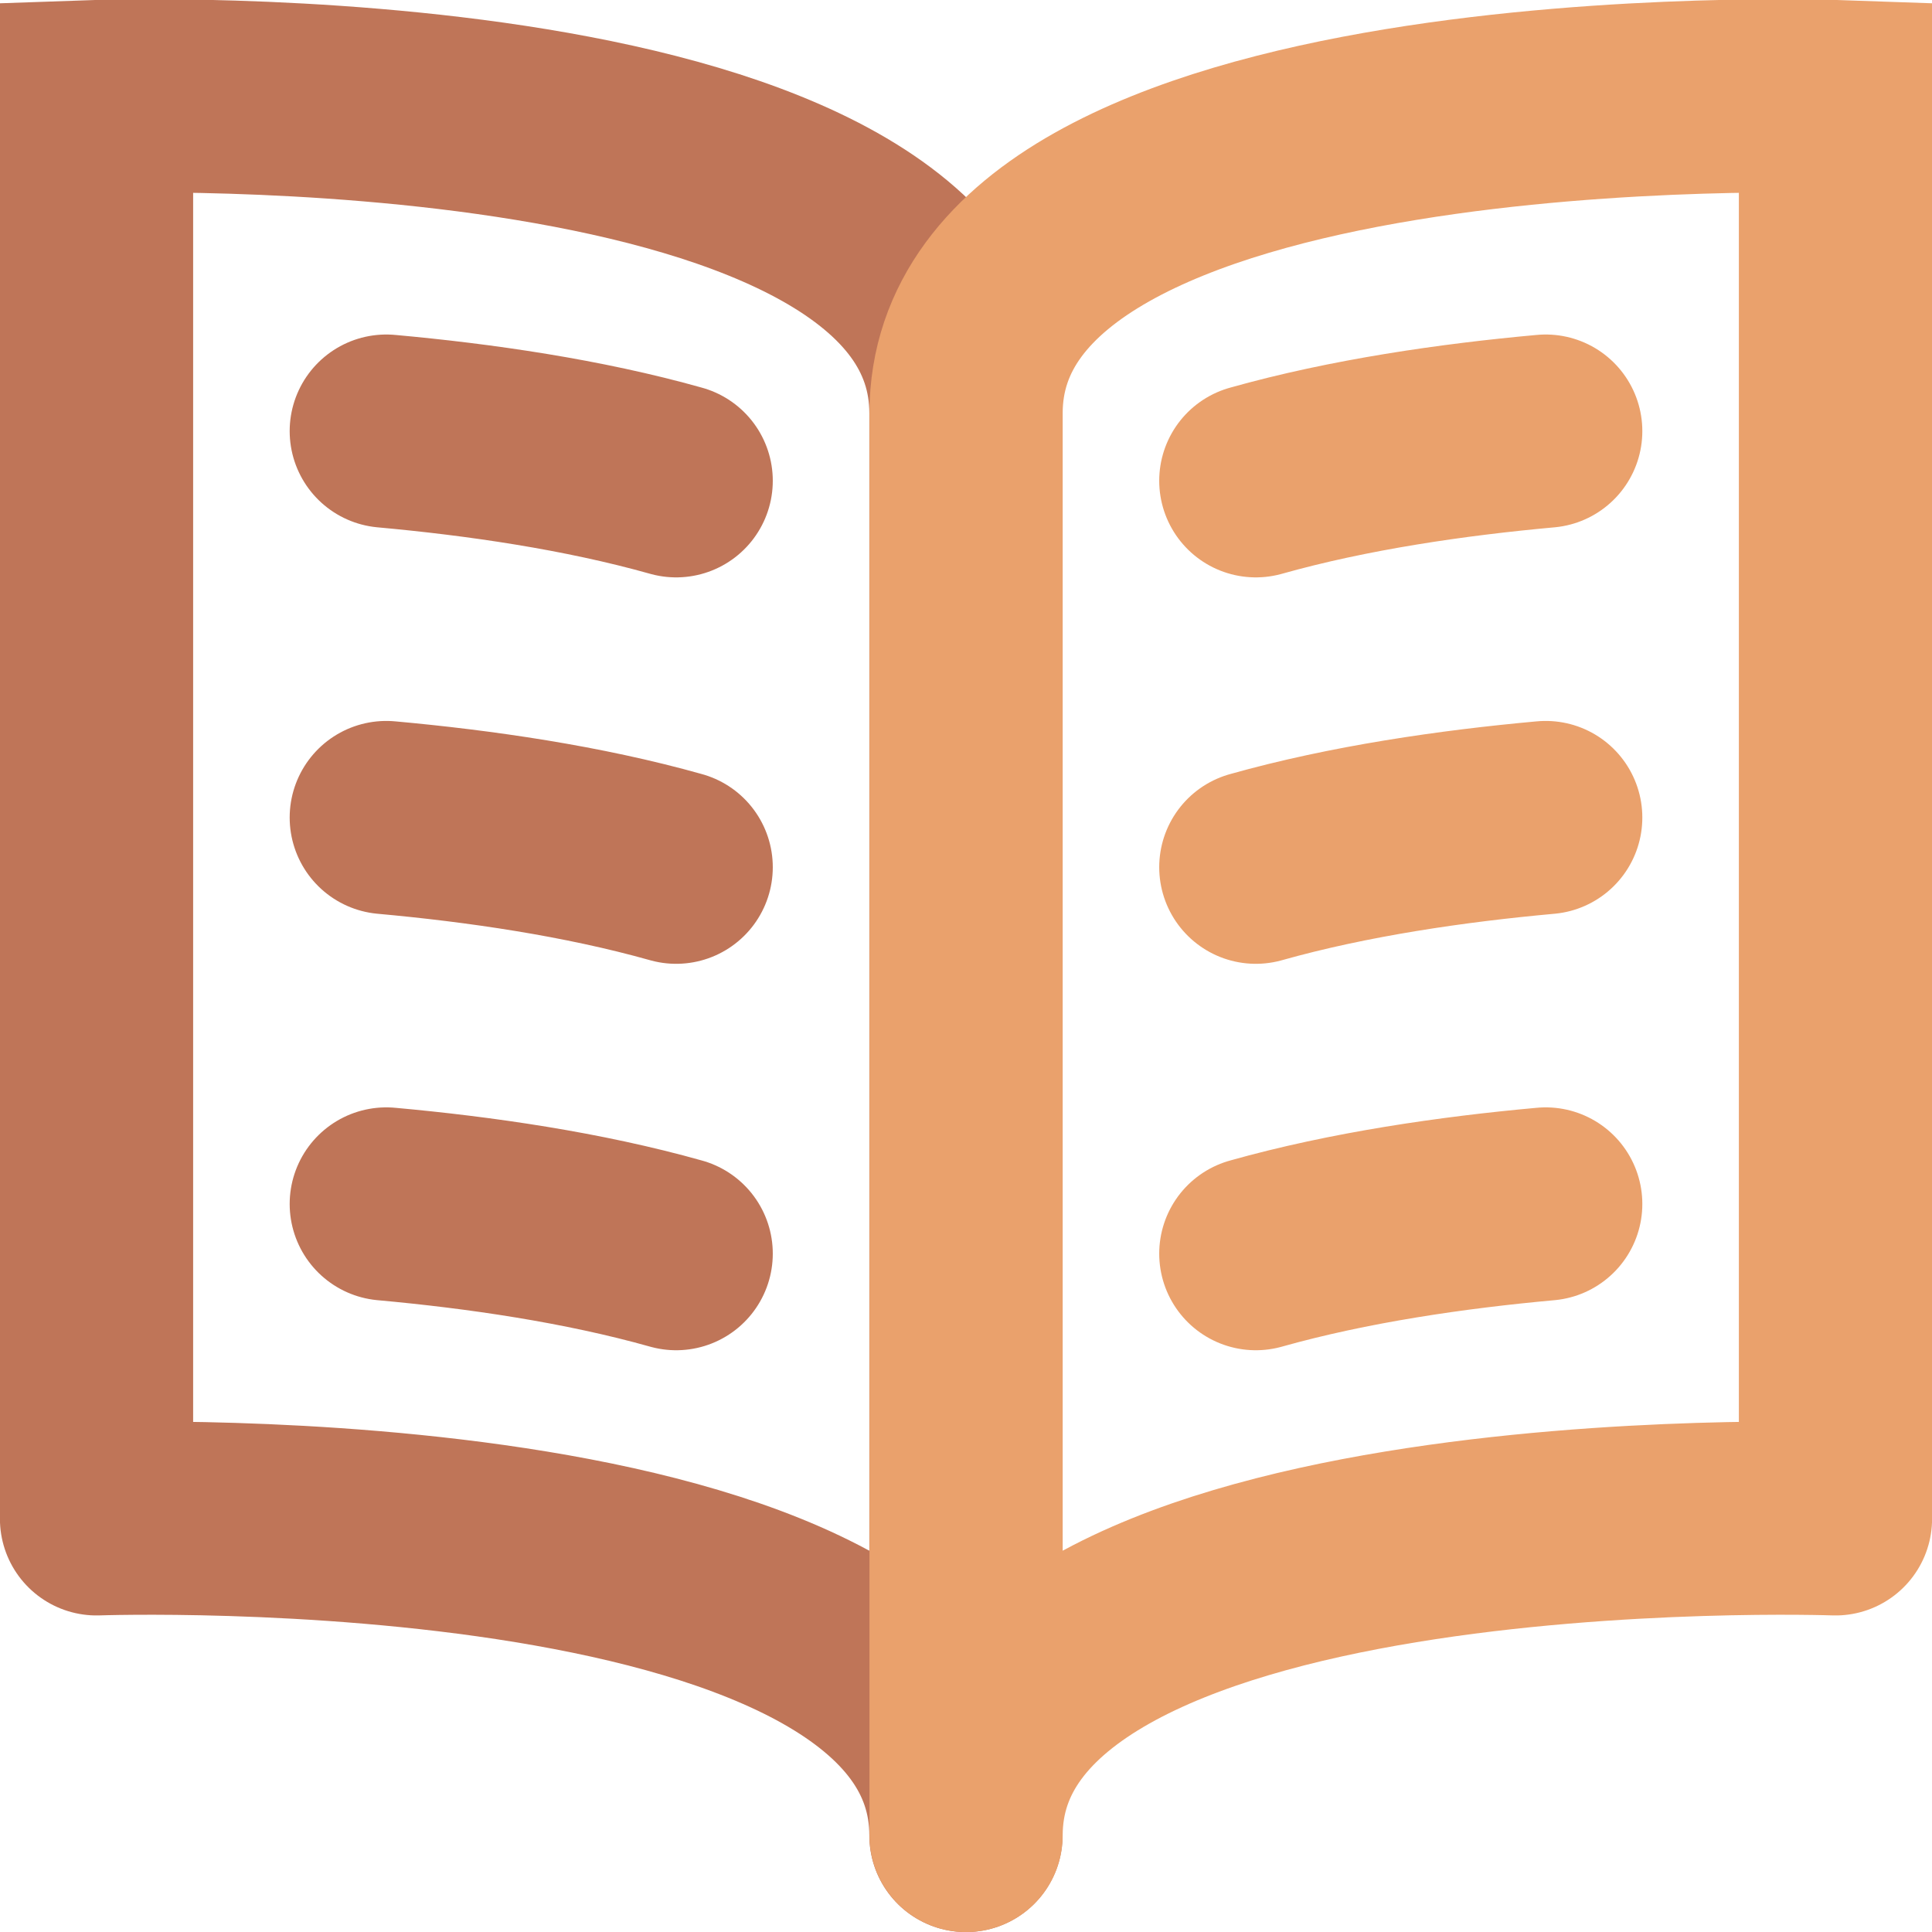 <?xml version="1.0" encoding="UTF-8" standalone="no"?>
<!-- Created with Inkscape (http://www.inkscape.org/) -->

<svg
   width="50"
   height="50"
   viewBox="0 0 13.229 13.229"
   version="1.1"
   id="svg1"
   xmlns="http://www.w3.org/2000/svg"
   xmlns:svg="http://www.w3.org/2000/svg">
  <defs
     id="defs1" />
  <g
     id="layer1">
    <g
       id="g7">
      <path
         id="path1-5-2"
         style="fill:none;fill-opacity:0.4;stroke:#bf7558;stroke-width:1.323;stroke-linecap:round;stroke-dasharray:none;stroke-opacity:1"
         d="m 0.661,10.4 c 0,0 5.953,-0.211 5.953,2.168 M 0.661,10.4 V 0.661 c 0,0 5.953,-0.211 5.953,2.168 m 0,0 v 9.739" />
      <path
         id="path7"
         style="fill:none;fill-opacity:0.4;stroke:#bf7558;stroke-width:1.323;stroke-linecap:round;stroke-dasharray:none;stroke-opacity:1"
         d="m 2.645,5.598 c 0.639,0.058 1.346,0.16 1.985,0.34" />
      <path
         id="path7-6"
         style="fill:none;fill-opacity:0.4;stroke:#bf7558;stroke-width:1.323;stroke-linecap:round;stroke-dasharray:none;stroke-opacity:1"
         d="m 2.645,2.952 c 0.639,0.058 1.346,0.16 1.985,0.34" />
      <path
         id="path7-6-6"
         style="fill:none;fill-opacity:0.4;stroke:#bf7558;stroke-width:1.323;stroke-linecap:round;stroke-dasharray:none;stroke-opacity:1"
         d="m 2.645,8.244 c 0.639,0.058 1.346,0.16 1.985,0.34" />
    </g>
    <g
       id="g7-9"
       transform="matrix(-1,0,0,1,13.229,0)">
      <path
         id="path1-5-2-2"
         style="fill:none;fill-opacity:0.4;stroke:#eaa16c;stroke-width:1.323;stroke-linecap:round;stroke-dasharray:none;stroke-opacity:1"
         d="m 0.661,10.4 c 0,0 5.953,-0.211 5.953,2.168 M 0.661,10.4 V 0.661 c 0,0 5.953,-0.211 5.953,2.168 m 0,0 v 9.739" />
      <path
         id="path7-0"
         style="fill:none;fill-opacity:0.4;stroke:#eaa16c;stroke-width:1.323;stroke-linecap:round;stroke-dasharray:none;stroke-opacity:1"
         d="m 2.645,5.598 c 0.639,0.058 1.346,0.16 1.985,0.34" />
      <path
         id="path7-6-2"
         style="fill:none;fill-opacity:0.4;stroke:#eaa16c;stroke-width:1.323;stroke-linecap:round;stroke-dasharray:none;stroke-opacity:1"
         d="m 2.645,2.952 c 0.639,0.058 1.346,0.16 1.985,0.34" />
      <path
         id="path7-6-6-3"
         style="fill:none;fill-opacity:0.4;stroke:#eaa16c;stroke-width:1.323;stroke-linecap:round;stroke-dasharray:none;stroke-opacity:1"
         d="m 2.645,8.244 c 0.639,0.058 1.346,0.16 1.985,0.34" />
    </g>
  </g>
</svg>
